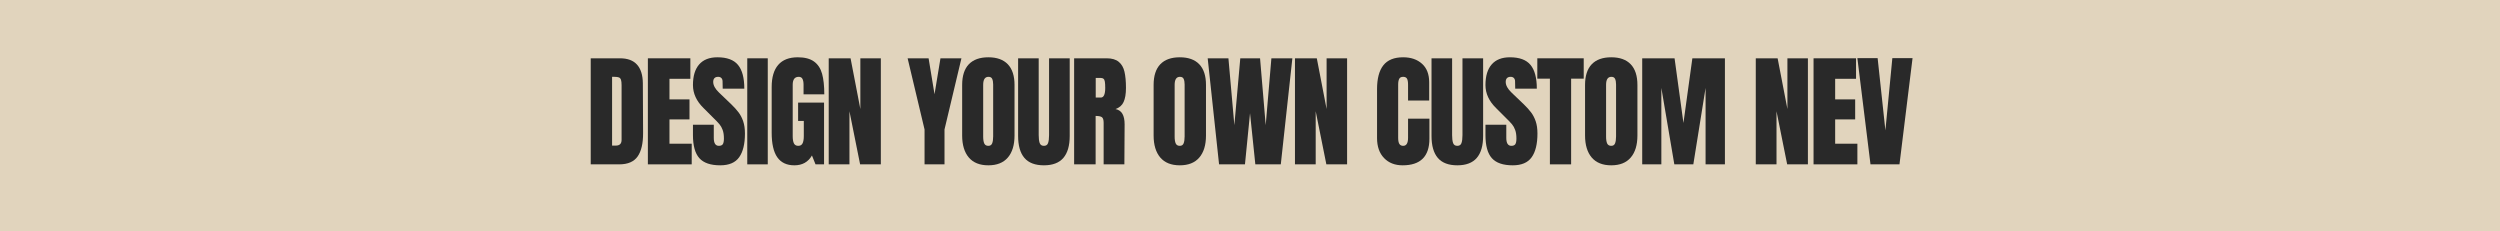 <svg version="1.0" preserveAspectRatio="xMidYMid meet" height="100" viewBox="0 0 810 75" zoomAndPan="magnify" width="1080" xmlns:xlink="http://www.w3.org/1999/xlink" xmlns="http://www.w3.org/2000/svg"><defs><g></g></defs><rect fill-opacity="1" height="90" y="-7.5" fill="#ffffff" width="972" x="-81"></rect><rect fill-opacity="1" height="90" y="-7.5" fill="#e1d4bd" width="972" x="-81"></rect><g fill-opacity="1" fill="#292929"><g transform="translate(189.877, 53.25)"><g><path d="M 1.516 -34.359 L 11 -34.359 C 13.457 -34.359 15.297 -33.676 16.516 -32.312 C 17.742 -30.957 18.375 -28.945 18.406 -26.281 L 18.484 -10.203 C 18.504 -6.816 17.914 -4.27 16.719 -2.562 C 15.52 -0.852 13.535 0 10.766 0 L 1.516 0 Z M 9.641 -6.078 C 10.891 -6.078 11.516 -6.691 11.516 -7.922 L 11.516 -25.641 C 11.516 -26.41 11.453 -26.988 11.328 -27.375 C 11.211 -27.758 10.992 -28.02 10.672 -28.156 C 10.359 -28.289 9.867 -28.359 9.203 -28.359 L 8.438 -28.359 L 8.438 -6.078 Z M 9.641 -6.078"></path></g></g></g><g fill-opacity="1" fill="#292929"><g transform="translate(208.395, 53.25)"><g><path d="M 1.516 0 L 1.516 -34.359 L 15.281 -34.359 L 15.281 -27.719 L 8.516 -27.719 L 8.516 -21.047 L 15 -21.047 L 15 -14.562 L 8.516 -14.562 L 8.516 -6.688 L 15.719 -6.688 L 15.719 0 Z M 1.516 0"></path></g></g></g><g fill-opacity="1" fill="#292929"><g transform="translate(223.673, 53.25)"><g><path d="M 9.688 0.312 C 6.562 0.312 4.305 -0.457 2.922 -2 C 1.535 -3.539 0.844 -6.035 0.844 -9.484 L 0.844 -12.844 L 7.594 -12.844 L 7.594 -8.562 C 7.594 -6.852 8.141 -6 9.234 -6 C 9.848 -6 10.273 -6.176 10.516 -6.531 C 10.754 -6.895 10.875 -7.504 10.875 -8.359 C 10.875 -9.484 10.738 -10.41 10.469 -11.141 C 10.207 -11.867 9.867 -12.477 9.453 -12.969 C 9.047 -13.469 8.305 -14.238 7.234 -15.281 L 4.281 -18.234 C 1.988 -20.473 0.844 -22.957 0.844 -25.688 C 0.844 -28.613 1.516 -30.844 2.859 -32.375 C 4.203 -33.914 6.172 -34.688 8.766 -34.688 C 11.859 -34.688 14.082 -33.863 15.438 -32.219 C 16.801 -30.582 17.484 -28.016 17.484 -24.516 L 10.484 -24.516 L 10.438 -26.875 C 10.438 -27.332 10.312 -27.691 10.062 -27.953 C 9.812 -28.223 9.457 -28.359 9 -28.359 C 8.469 -28.359 8.066 -28.211 7.797 -27.922 C 7.535 -27.629 7.406 -27.227 7.406 -26.719 C 7.406 -25.602 8.039 -24.441 9.312 -23.234 L 13.312 -19.406 C 14.25 -18.5 15.023 -17.633 15.641 -16.812 C 16.254 -16 16.75 -15.039 17.125 -13.938 C 17.5 -12.832 17.688 -11.52 17.688 -10 C 17.688 -6.613 17.062 -4.047 15.812 -2.297 C 14.57 -0.555 12.531 0.312 9.688 0.312 Z M 9.688 0.312"></path></g></g></g><g fill-opacity="1" fill="#292929"><g transform="translate(240.911, 53.25)"><g><path d="M 1.203 0 L 1.203 -34.359 L 7.844 -34.359 L 7.844 0 Z M 1.203 0"></path></g></g></g><g fill-opacity="1" fill="#292929"><g transform="translate(248.79, 53.25)"><g><path d="M 8.594 0.312 C 6.113 0.312 4.266 -0.555 3.047 -2.297 C 1.836 -4.047 1.234 -6.691 1.234 -10.234 L 1.234 -25.047 C 1.234 -28.211 1.941 -30.609 3.359 -32.234 C 4.773 -33.867 6.883 -34.688 9.688 -34.688 C 11.945 -34.688 13.703 -34.227 14.953 -33.312 C 16.211 -32.406 17.082 -31.086 17.562 -29.359 C 18.039 -27.629 18.281 -25.406 18.281 -22.688 L 11.562 -22.688 L 11.562 -25.766 C 11.562 -26.586 11.445 -27.223 11.219 -27.672 C 10.988 -28.129 10.582 -28.359 10 -28.359 C 8.695 -28.359 8.047 -27.504 8.047 -25.797 L 8.047 -9.156 C 8.047 -8.113 8.176 -7.328 8.438 -6.797 C 8.707 -6.266 9.176 -6 9.844 -6 C 10.508 -6 10.973 -6.266 11.234 -6.797 C 11.504 -7.328 11.641 -8.113 11.641 -9.156 L 11.641 -14.078 L 9.797 -14.078 L 9.797 -20 L 18.203 -20 L 18.203 0 L 15.438 0 L 14.281 -2.875 C 13.051 -0.75 11.156 0.312 8.594 0.312 Z M 8.594 0.312"></path></g></g></g><g fill-opacity="1" fill="#292929"><g transform="translate(266.988, 53.25)"><g><path d="M 1.516 0 L 1.516 -34.359 L 8.594 -34.359 L 11.766 -17.922 L 11.766 -34.359 L 18.406 -34.359 L 18.406 0 L 11.688 0 L 8.234 -17.203 L 8.234 0 Z M 1.516 0"></path></g></g></g><g fill-opacity="1" fill="#292929"><g transform="translate(285.706, 53.25)"><g></g></g></g><g fill-opacity="1" fill="#292929"><g transform="translate(293.865, 53.25)"><g><path d="M 5.688 0 L 5.688 -11.312 L 0.203 -34.359 L 7 -34.359 L 8.922 -22.719 L 10.844 -34.359 L 17.641 -34.359 L 12.156 -11.312 L 12.156 0 Z M 5.688 0"></path></g></g></g><g fill-opacity="1" fill="#292929"><g transform="translate(310.504, 53.25)"><g><path d="M 9.719 0.312 C 6.945 0.312 4.836 -0.531 3.391 -2.219 C 1.953 -3.914 1.234 -6.297 1.234 -9.359 L 1.234 -25.719 C 1.234 -28.676 1.953 -30.91 3.391 -32.422 C 4.836 -33.93 6.945 -34.688 9.719 -34.688 C 12.488 -34.688 14.594 -33.93 16.031 -32.422 C 17.477 -30.91 18.203 -28.676 18.203 -25.719 L 18.203 -9.359 C 18.203 -6.266 17.477 -3.879 16.031 -2.203 C 14.594 -0.523 12.488 0.312 9.719 0.312 Z M 9.719 -6 C 10.332 -6 10.742 -6.266 10.953 -6.797 C 11.172 -7.328 11.281 -8.078 11.281 -9.047 L 11.281 -25.844 C 11.281 -26.582 11.18 -27.188 10.984 -27.656 C 10.785 -28.125 10.379 -28.359 9.766 -28.359 C 8.617 -28.359 8.047 -27.492 8.047 -25.766 L 8.047 -9 C 8.047 -8.008 8.164 -7.258 8.406 -6.75 C 8.645 -6.25 9.082 -6 9.719 -6 Z M 9.719 -6"></path></g></g></g><g fill-opacity="1" fill="#292929"><g transform="translate(328.742, 53.25)"><g><path d="M 9.484 0.312 C 6.648 0.312 4.547 -0.484 3.172 -2.078 C 1.805 -3.68 1.125 -6.055 1.125 -9.203 L 1.125 -34.359 L 7.797 -34.359 L 7.797 -9.484 C 7.797 -8.391 7.898 -7.535 8.109 -6.922 C 8.328 -6.305 8.785 -6 9.484 -6 C 10.172 -6 10.617 -6.297 10.828 -6.891 C 11.047 -7.492 11.156 -8.359 11.156 -9.484 L 11.156 -34.359 L 17.844 -34.359 L 17.844 -9.203 C 17.844 -6.055 17.156 -3.68 15.781 -2.078 C 14.406 -0.484 12.305 0.312 9.484 0.312 Z M 9.484 0.312"></path></g></g></g><g fill-opacity="1" fill="#292929"><g transform="translate(346.5, 53.25)"><g><path d="M 1.516 -34.359 L 12.078 -34.359 C 13.754 -34.359 15.051 -33.977 15.969 -33.219 C 16.895 -32.457 17.516 -31.391 17.828 -30.016 C 18.148 -28.641 18.312 -26.891 18.312 -24.766 C 18.312 -22.816 18.055 -21.297 17.547 -20.203 C 17.047 -19.109 16.172 -18.348 14.922 -17.922 C 15.961 -17.703 16.711 -17.18 17.172 -16.359 C 17.641 -15.535 17.875 -14.414 17.875 -13 L 17.797 0 L 11.078 0 L 11.078 -13.438 C 11.078 -14.395 10.891 -15.008 10.516 -15.281 C 10.141 -15.551 9.461 -15.688 8.484 -15.688 L 8.484 0 L 1.516 0 Z M 10.156 -21.641 C 11.113 -21.641 11.594 -22.68 11.594 -24.766 C 11.594 -25.672 11.551 -26.348 11.469 -26.797 C 11.395 -27.254 11.25 -27.566 11.031 -27.734 C 10.82 -27.91 10.52 -28 10.125 -28 L 8.516 -28 L 8.516 -21.641 Z M 10.156 -21.641"></path></g></g></g><g fill-opacity="1" fill="#292929"><g transform="translate(364.378, 53.25)"><g></g></g></g><g fill-opacity="1" fill="#292929"><g transform="translate(372.537, 53.25)"><g><path d="M 9.719 0.312 C 6.945 0.312 4.836 -0.531 3.391 -2.219 C 1.953 -3.914 1.234 -6.297 1.234 -9.359 L 1.234 -25.719 C 1.234 -28.676 1.953 -30.91 3.391 -32.422 C 4.836 -33.93 6.945 -34.688 9.719 -34.688 C 12.488 -34.688 14.594 -33.93 16.031 -32.422 C 17.477 -30.91 18.203 -28.676 18.203 -25.719 L 18.203 -9.359 C 18.203 -6.266 17.477 -3.879 16.031 -2.203 C 14.594 -0.523 12.488 0.312 9.719 0.312 Z M 9.719 -6 C 10.332 -6 10.742 -6.266 10.953 -6.797 C 11.172 -7.328 11.281 -8.078 11.281 -9.047 L 11.281 -25.844 C 11.281 -26.582 11.18 -27.188 10.984 -27.656 C 10.785 -28.125 10.379 -28.359 9.766 -28.359 C 8.617 -28.359 8.047 -27.492 8.047 -25.766 L 8.047 -9 C 8.047 -8.008 8.164 -7.258 8.406 -6.75 C 8.645 -6.25 9.082 -6 9.719 -6 Z M 9.719 -6"></path></g></g></g><g fill-opacity="1" fill="#292929"><g transform="translate(390.775, 53.25)"><g><path d="M 4.203 0 L 0.516 -34.359 L 7.234 -34.359 L 9.156 -12.688 L 11.078 -34.359 L 17.484 -34.359 L 19.312 -12.688 L 21.156 -34.359 L 27.953 -34.359 L 24.203 0 L 15.953 0 L 14.234 -16.562 L 12.594 0 Z M 4.203 0"></path></g></g></g><g fill-opacity="1" fill="#292929"><g transform="translate(418.052, 53.25)"><g><path d="M 1.516 0 L 1.516 -34.359 L 8.594 -34.359 L 11.766 -17.922 L 11.766 -34.359 L 18.406 -34.359 L 18.406 0 L 11.688 0 L 8.234 -17.203 L 8.234 0 Z M 1.516 0"></path></g></g></g><g fill-opacity="1" fill="#292929"><g transform="translate(436.77, 53.25)"><g></g></g></g><g fill-opacity="1" fill="#292929"><g transform="translate(444.929, 53.25)"><g><path d="M 9.516 0.312 C 7.016 0.312 5.008 -0.473 3.5 -2.047 C 1.988 -3.617 1.234 -5.773 1.234 -8.516 L 1.234 -24.359 C 1.234 -27.773 1.91 -30.348 3.266 -32.078 C 4.629 -33.816 6.77 -34.688 9.688 -34.688 C 12.219 -34.688 14.254 -33.988 15.797 -32.594 C 17.348 -31.207 18.125 -29.207 18.125 -26.594 L 18.125 -20.688 L 11.281 -20.688 L 11.281 -25.766 C 11.281 -26.742 11.16 -27.422 10.922 -27.797 C 10.68 -28.172 10.27 -28.359 9.688 -28.359 C 9.07 -28.359 8.648 -28.145 8.422 -27.719 C 8.191 -27.289 8.078 -26.664 8.078 -25.844 L 8.078 -8.594 C 8.078 -7.688 8.207 -7.023 8.469 -6.609 C 8.738 -6.203 9.145 -6 9.688 -6 C 10.75 -6 11.281 -6.863 11.281 -8.594 L 11.281 -14.797 L 18.203 -14.797 L 18.203 -8.312 C 18.203 -2.562 15.305 0.312 9.516 0.312 Z M 9.516 0.312"></path></g></g></g><g fill-opacity="1" fill="#292929"><g transform="translate(462.687, 53.25)"><g><path d="M 9.484 0.312 C 6.648 0.312 4.547 -0.484 3.172 -2.078 C 1.805 -3.68 1.125 -6.055 1.125 -9.203 L 1.125 -34.359 L 7.797 -34.359 L 7.797 -9.484 C 7.797 -8.391 7.898 -7.535 8.109 -6.922 C 8.328 -6.305 8.785 -6 9.484 -6 C 10.172 -6 10.617 -6.297 10.828 -6.891 C 11.047 -7.492 11.156 -8.359 11.156 -9.484 L 11.156 -34.359 L 17.844 -34.359 L 17.844 -9.203 C 17.844 -6.055 17.156 -3.68 15.781 -2.078 C 14.406 -0.484 12.305 0.312 9.484 0.312 Z M 9.484 0.312"></path></g></g></g><g fill-opacity="1" fill="#292929"><g transform="translate(480.446, 53.25)"><g><path d="M 9.688 0.312 C 6.562 0.312 4.305 -0.457 2.922 -2 C 1.535 -3.539 0.844 -6.035 0.844 -9.484 L 0.844 -12.844 L 7.594 -12.844 L 7.594 -8.562 C 7.594 -6.852 8.141 -6 9.234 -6 C 9.848 -6 10.273 -6.176 10.516 -6.531 C 10.754 -6.895 10.875 -7.504 10.875 -8.359 C 10.875 -9.484 10.738 -10.41 10.469 -11.141 C 10.207 -11.867 9.867 -12.477 9.453 -12.969 C 9.047 -13.469 8.305 -14.238 7.234 -15.281 L 4.281 -18.234 C 1.988 -20.473 0.844 -22.957 0.844 -25.688 C 0.844 -28.613 1.516 -30.844 2.859 -32.375 C 4.203 -33.914 6.172 -34.688 8.766 -34.688 C 11.859 -34.688 14.082 -33.863 15.438 -32.219 C 16.801 -30.582 17.484 -28.016 17.484 -24.516 L 10.484 -24.516 L 10.438 -26.875 C 10.438 -27.332 10.312 -27.691 10.062 -27.953 C 9.812 -28.223 9.457 -28.359 9 -28.359 C 8.469 -28.359 8.066 -28.211 7.797 -27.922 C 7.535 -27.629 7.406 -27.227 7.406 -26.719 C 7.406 -25.602 8.039 -24.441 9.312 -23.234 L 13.312 -19.406 C 14.25 -18.5 15.023 -17.633 15.641 -16.812 C 16.254 -16 16.75 -15.039 17.125 -13.938 C 17.5 -12.832 17.688 -11.52 17.688 -10 C 17.688 -6.613 17.062 -4.047 15.812 -2.297 C 14.57 -0.555 12.531 0.312 9.688 0.312 Z M 9.688 0.312"></path></g></g></g><g fill-opacity="1" fill="#292929"><g transform="translate(497.684, 53.25)"><g><path d="M 4.484 0 L 4.484 -27.766 L 0.406 -27.766 L 0.406 -34.359 L 15.438 -34.359 L 15.438 -27.766 L 11.359 -27.766 L 11.359 0 Z M 4.484 0"></path></g></g></g><g fill-opacity="1" fill="#292929"><g transform="translate(512.322, 53.25)"><g><path d="M 9.719 0.312 C 6.945 0.312 4.836 -0.531 3.391 -2.219 C 1.953 -3.914 1.234 -6.297 1.234 -9.359 L 1.234 -25.719 C 1.234 -28.676 1.953 -30.91 3.391 -32.422 C 4.836 -33.93 6.945 -34.688 9.719 -34.688 C 12.488 -34.688 14.594 -33.93 16.031 -32.422 C 17.477 -30.91 18.203 -28.676 18.203 -25.719 L 18.203 -9.359 C 18.203 -6.266 17.477 -3.879 16.031 -2.203 C 14.594 -0.523 12.488 0.312 9.719 0.312 Z M 9.719 -6 C 10.332 -6 10.742 -6.266 10.953 -6.797 C 11.172 -7.328 11.281 -8.078 11.281 -9.047 L 11.281 -25.844 C 11.281 -26.582 11.18 -27.188 10.984 -27.656 C 10.785 -28.125 10.379 -28.359 9.766 -28.359 C 8.617 -28.359 8.047 -27.492 8.047 -25.766 L 8.047 -9 C 8.047 -8.008 8.164 -7.258 8.406 -6.75 C 8.645 -6.25 9.082 -6 9.719 -6 Z M 9.719 -6"></path></g></g></g><g fill-opacity="1" fill="#292929"><g transform="translate(530.56, 53.25)"><g><path d="M 1.516 0 L 1.516 -34.359 L 12 -34.359 L 14.875 -13.406 L 17.766 -34.359 L 28.312 -34.359 L 28.312 0 L 22.047 0 L 22.047 -24.766 L 18.078 0 L 11.922 0 L 7.719 -24.766 L 7.719 0 Z M 1.516 0"></path></g></g></g><g fill-opacity="1" fill="#292929"><g transform="translate(559.197, 53.25)"><g></g></g></g><g fill-opacity="1" fill="#292929"><g transform="translate(567.356, 53.25)"><g><path d="M 1.516 0 L 1.516 -34.359 L 8.594 -34.359 L 11.766 -17.922 L 11.766 -34.359 L 18.406 -34.359 L 18.406 0 L 11.688 0 L 8.234 -17.203 L 8.234 0 Z M 1.516 0"></path></g></g></g><g fill-opacity="1" fill="#292929"><g transform="translate(586.074, 53.25)"><g><path d="M 1.516 0 L 1.516 -34.359 L 15.281 -34.359 L 15.281 -27.719 L 8.516 -27.719 L 8.516 -21.047 L 15 -21.047 L 15 -14.562 L 8.516 -14.562 L 8.516 -6.688 L 15.719 -6.688 L 15.719 0 Z M 1.516 0"></path></g></g></g><g fill-opacity="1" fill="#292929"><g transform="translate(601.353, 53.25)"><g><path d="M 4.688 0 L 0.438 -34.406 L 7 -34.406 L 9.516 -11 L 11.766 -34.406 L 18.312 -34.406 L 14.078 0 Z M 4.688 0"></path></g></g></g></svg>